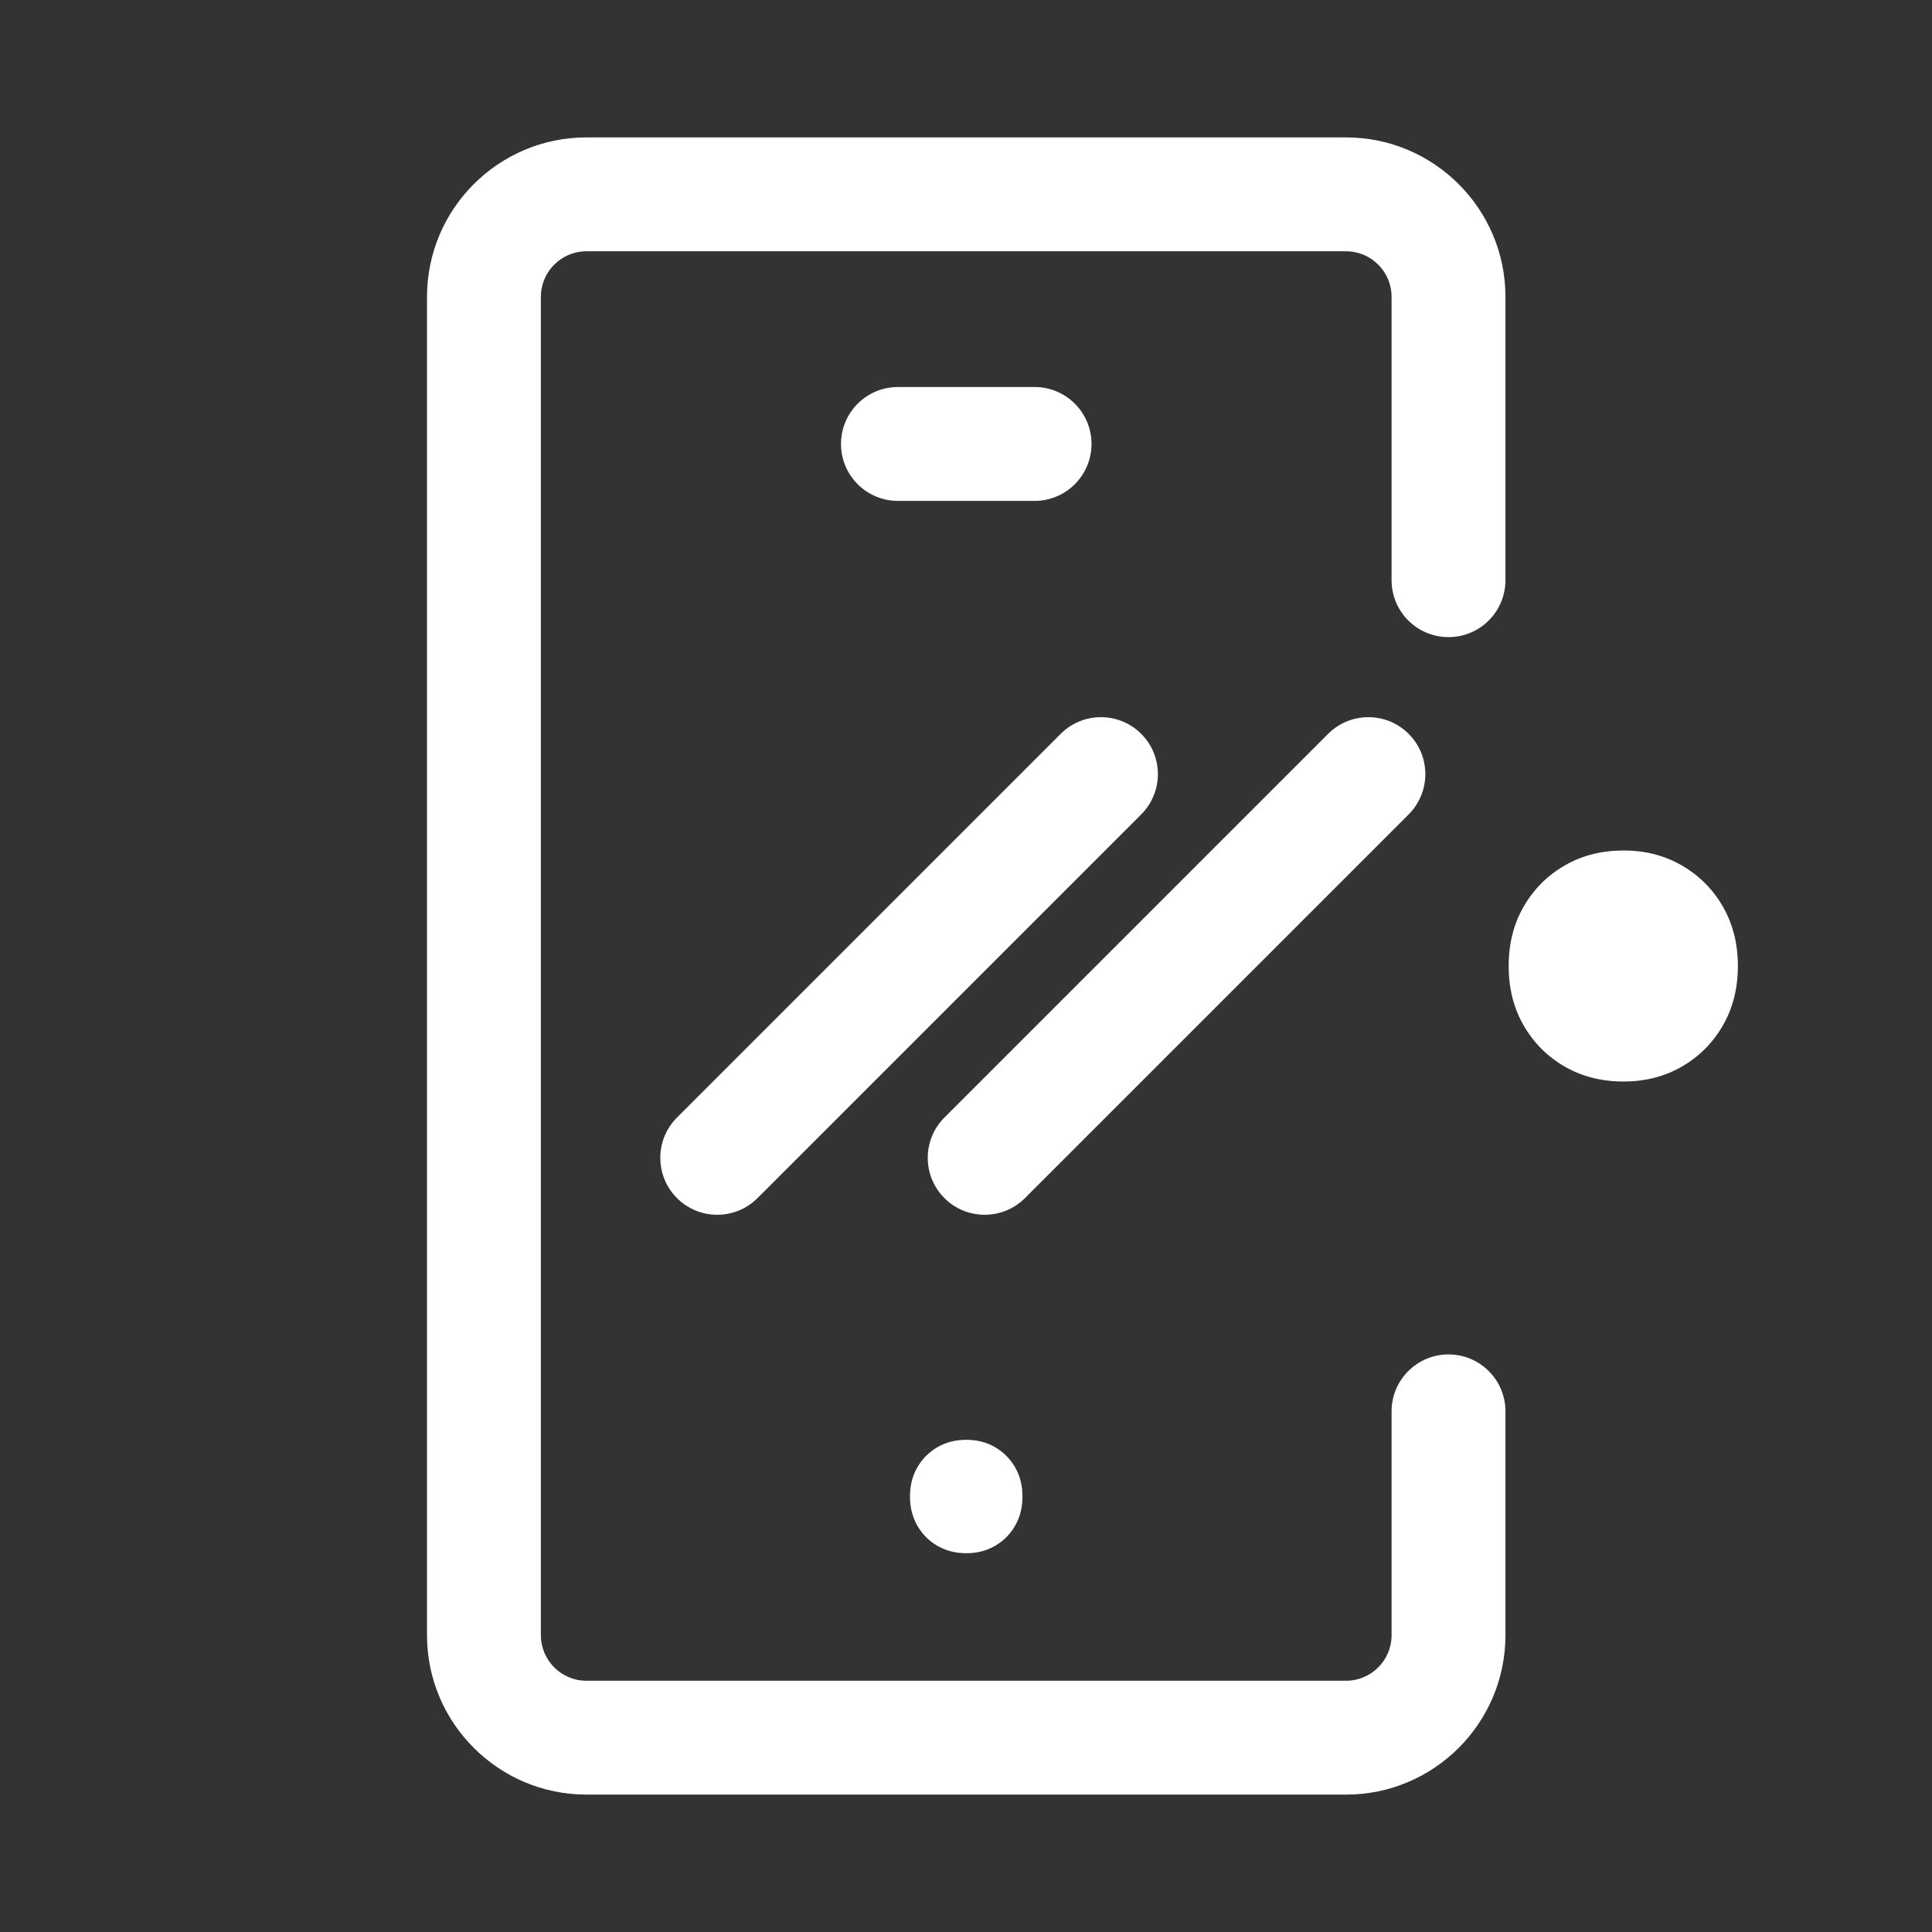 <svg xmlns="http://www.w3.org/2000/svg" id="Capa_1" data-name="Capa 1" viewBox="0 0 678.68 678.68"><rect x="0" y="0" width="678.68" height="678.68" fill="#333333" stroke="none"/><defs><style> .cls-1 { fill: #fff; stroke-width: 0px; } </style></defs><path class="cls-1" d="M472.85,630.41H206c-30.88,0-56-25.12-56-56V104.27c0-30.88,25.12-56,56-56h266.84c30.88,0,56,25.12,56,56v99.54c0,11.05-8.95,20-20,20s-20-8.95-20-20v-99.54c0-8.82-7.18-16-16-16H206c-8.82,0-16,7.18-16,16v470.15c0,8.82,7.18,16,16,16h266.84c8.82,0,16-7.18,16-16v-78.63c0-11.05,8.95-20,20-20s20,8.95,20,20v78.63c0,30.88-25.12,56-56,56Z"></path><path class="cls-1" d="M363.43,175.95h-48c-11.05,0-20-8.95-20-20s8.95-20,20-20h48c11.05,0,20,8.95,20,20s-8.95,20-20,20Z"></path><path class="cls-1" d="M339.46,545.62c-3.79,0-7.18-.86-10.16-2.59-2.98-1.73-5.33-4.09-7.05-7.08-1.72-2.99-2.59-6.41-2.59-10.25s.86-7.26,2.59-10.25c1.72-2.99,4.07-5.35,7.05-7.08,2.98-1.73,6.36-2.59,10.16-2.59s7.1.86,10.08,2.59c2.98,1.73,5.33,4.08,7.05,7.08,1.72,2.99,2.59,6.41,2.59,10.25s-.86,7.26-2.59,10.25c-1.72,2.99-4.07,5.35-7.05,7.08-2.98,1.73-6.34,2.59-10.08,2.59Z"></path><g><g><path class="cls-1" d="M251.95,426.73c-5.12,0-10.24-1.95-14.14-5.86-7.81-7.81-7.81-20.47,0-28.29l134.79-134.79c7.81-7.81,20.47-7.81,28.29,0,7.81,7.81,7.81,20.47,0,28.29l-134.79,134.79c-3.91,3.91-9.02,5.86-14.14,5.86Z"></path><path class="cls-1" d="M345.9,426.73c-5.12,0-10.24-1.95-14.14-5.86-7.81-7.81-7.81-20.47,0-28.29l134.79-134.79c7.81-7.81,20.47-7.81,28.29,0,7.81,7.81,7.81,20.47,0,28.29l-134.79,134.79c-3.91,3.91-9.02,5.86-14.14,5.86Z"></path></g><path class="cls-1" d="M570.31,379.92c-7.73,0-14.62-1.76-20.7-5.27-6.07-3.52-10.86-8.33-14.37-14.42-3.51-6.09-5.27-13.06-5.27-20.88s1.75-14.79,5.27-20.88c3.51-6.09,8.3-10.9,14.37-14.42,6.07-3.52,12.97-5.28,20.7-5.28s14.47,1.76,20.54,5.28c6.07,3.52,10.86,8.32,14.37,14.42,3.51,6.09,5.27,13.06,5.27,20.88s-1.76,14.79-5.27,20.88c-3.51,6.09-8.3,10.9-14.37,14.42-6.07,3.52-12.92,5.27-20.54,5.27Z"></path></g></svg>